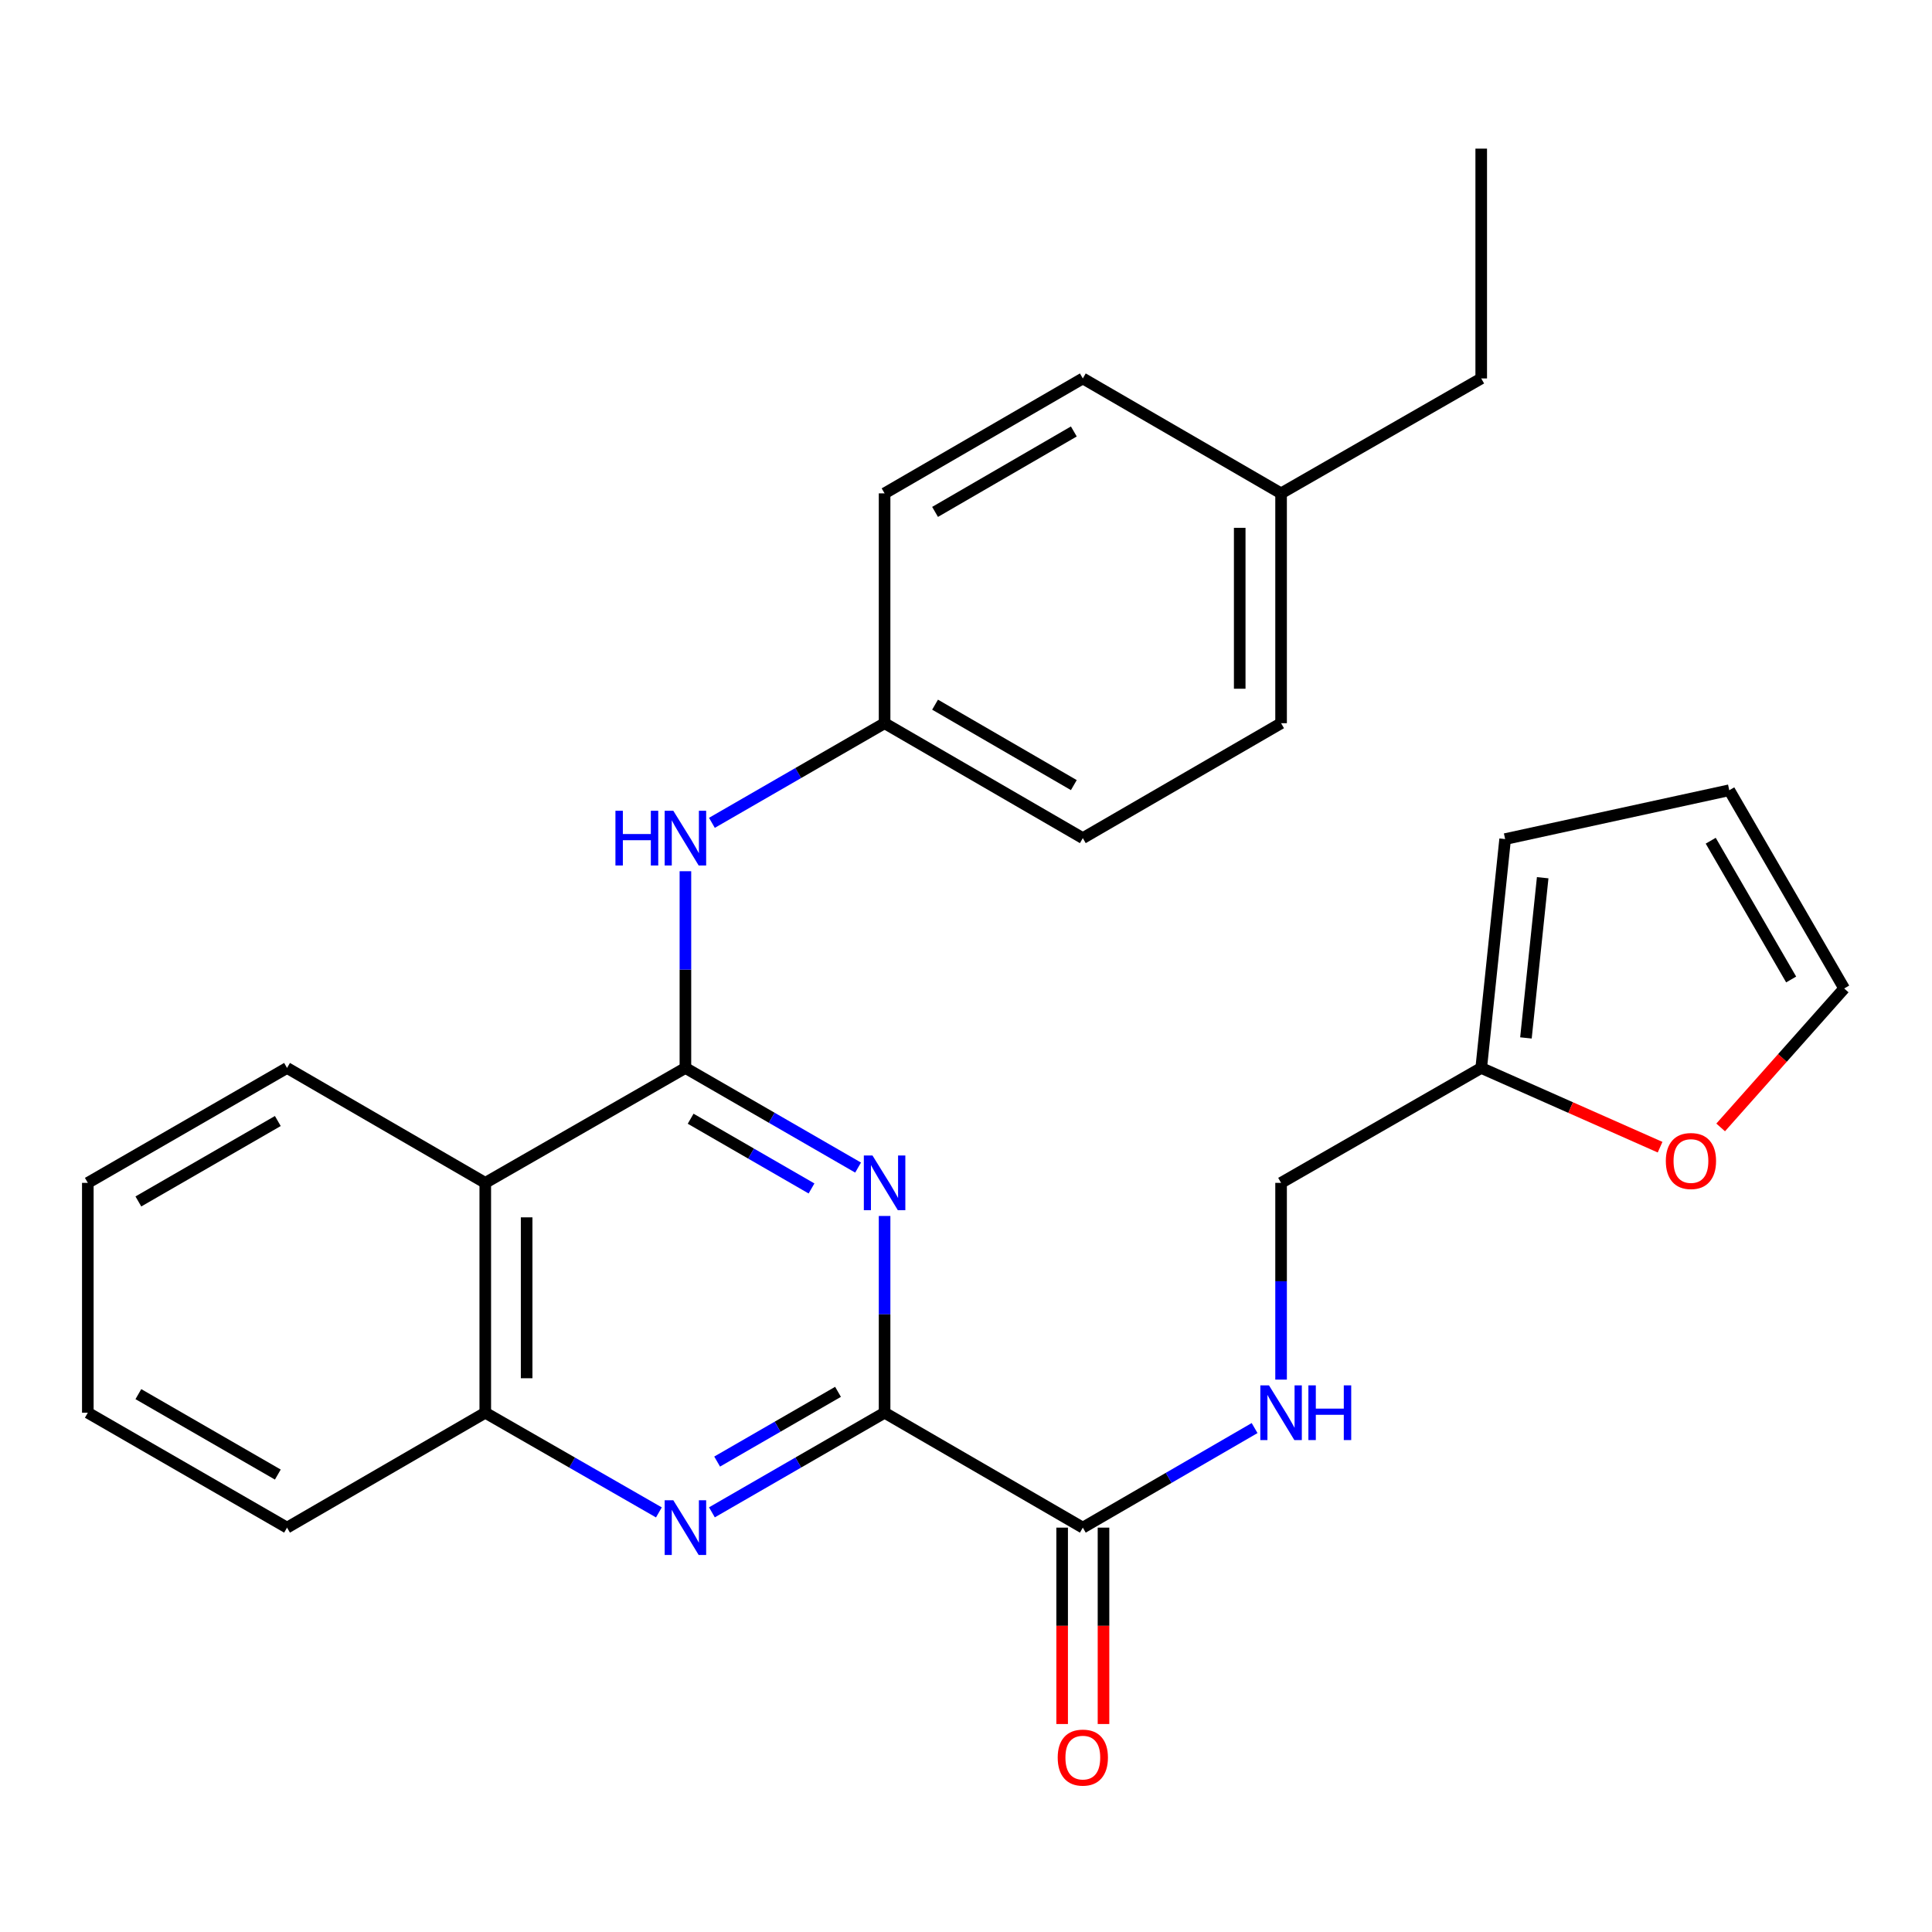 <?xml version='1.0' encoding='iso-8859-1'?>
<svg version='1.1' baseProfile='full'
              xmlns='http://www.w3.org/2000/svg'
                      xmlns:rdkit='http://www.rdkit.org/xml'
                      xmlns:xlink='http://www.w3.org/1999/xlink'
                  xml:space='preserve'
width='1000px' height='1000px' viewBox='0 0 1000 1000'>
<!-- END OF HEADER -->
<rect style='opacity:1.0;fill:#FFFFFF;stroke:none' width='1000' height='1000' x='0' y='0'> </rect>
<path class='bond-0' d='M 354.769,552.77 L 399.457,578.553' style='fill:none;fill-rule:evenodd;stroke:#000000;stroke-width:6px;stroke-linecap:butt;stroke-linejoin:miter;stroke-opacity:1' />
<path class='bond-0' d='M 399.457,578.553 L 444.146,604.336' style='fill:none;fill-rule:evenodd;stroke:#0000FF;stroke-width:6px;stroke-linecap:butt;stroke-linejoin:miter;stroke-opacity:1' />
<path class='bond-0' d='M 357.477,579.049 L 388.759,597.097' style='fill:none;fill-rule:evenodd;stroke:#000000;stroke-width:6px;stroke-linecap:butt;stroke-linejoin:miter;stroke-opacity:1' />
<path class='bond-0' d='M 388.759,597.097 L 420.041,615.145' style='fill:none;fill-rule:evenodd;stroke:#0000FF;stroke-width:6px;stroke-linecap:butt;stroke-linejoin:miter;stroke-opacity:1' />
<path class='bond-3' d='M 354.769,552.77 L 251.176,612.25' style='fill:none;fill-rule:evenodd;stroke:#000000;stroke-width:6px;stroke-linecap:butt;stroke-linejoin:miter;stroke-opacity:1' />
<path class='bond-6' d='M 354.769,552.77 L 354.769,501.858' style='fill:none;fill-rule:evenodd;stroke:#000000;stroke-width:6px;stroke-linecap:butt;stroke-linejoin:miter;stroke-opacity:1' />
<path class='bond-6' d='M 354.769,501.858 L 354.769,450.946' style='fill:none;fill-rule:evenodd;stroke:#0000FF;stroke-width:6px;stroke-linecap:butt;stroke-linejoin:miter;stroke-opacity:1' />
<path class='bond-1' d='M 457.861,629.384 L 457.861,680.302' style='fill:none;fill-rule:evenodd;stroke:#0000FF;stroke-width:6px;stroke-linecap:butt;stroke-linejoin:miter;stroke-opacity:1' />
<path class='bond-1' d='M 457.861,680.302 L 457.861,731.22' style='fill:none;fill-rule:evenodd;stroke:#000000;stroke-width:6px;stroke-linecap:butt;stroke-linejoin:miter;stroke-opacity:1' />
<path class='bond-4' d='M 457.861,731.22 L 560.467,790.7' style='fill:none;fill-rule:evenodd;stroke:#000000;stroke-width:6px;stroke-linecap:butt;stroke-linejoin:miter;stroke-opacity:1' />
<path class='bond-27' d='M 457.861,731.22 L 413.173,757.003' style='fill:none;fill-rule:evenodd;stroke:#000000;stroke-width:6px;stroke-linecap:butt;stroke-linejoin:miter;stroke-opacity:1' />
<path class='bond-27' d='M 413.173,757.003 L 368.484,782.786' style='fill:none;fill-rule:evenodd;stroke:#0000FF;stroke-width:6px;stroke-linecap:butt;stroke-linejoin:miter;stroke-opacity:1' />
<path class='bond-27' d='M 433.756,720.412 L 402.474,738.46' style='fill:none;fill-rule:evenodd;stroke:#000000;stroke-width:6px;stroke-linecap:butt;stroke-linejoin:miter;stroke-opacity:1' />
<path class='bond-27' d='M 402.474,738.46 L 371.192,756.508' style='fill:none;fill-rule:evenodd;stroke:#0000FF;stroke-width:6px;stroke-linecap:butt;stroke-linejoin:miter;stroke-opacity:1' />
<path class='bond-2' d='M 341.042,782.818 L 296.109,757.019' style='fill:none;fill-rule:evenodd;stroke:#0000FF;stroke-width:6px;stroke-linecap:butt;stroke-linejoin:miter;stroke-opacity:1' />
<path class='bond-2' d='M 296.109,757.019 L 251.176,731.22' style='fill:none;fill-rule:evenodd;stroke:#000000;stroke-width:6px;stroke-linecap:butt;stroke-linejoin:miter;stroke-opacity:1' />
<path class='bond-5' d='M 251.176,612.25 L 251.176,731.22' style='fill:none;fill-rule:evenodd;stroke:#000000;stroke-width:6px;stroke-linecap:butt;stroke-linejoin:miter;stroke-opacity:1' />
<path class='bond-5' d='M 272.585,630.095 L 272.585,713.375' style='fill:none;fill-rule:evenodd;stroke:#000000;stroke-width:6px;stroke-linecap:butt;stroke-linejoin:miter;stroke-opacity:1' />
<path class='bond-21' d='M 251.176,612.25 L 148.571,552.77' style='fill:none;fill-rule:evenodd;stroke:#000000;stroke-width:6px;stroke-linecap:butt;stroke-linejoin:miter;stroke-opacity:1' />
<path class='bond-7' d='M 560.467,790.7 L 604.922,764.932' style='fill:none;fill-rule:evenodd;stroke:#000000;stroke-width:6px;stroke-linecap:butt;stroke-linejoin:miter;stroke-opacity:1' />
<path class='bond-7' d='M 604.922,764.932 L 649.378,739.164' style='fill:none;fill-rule:evenodd;stroke:#0000FF;stroke-width:6px;stroke-linecap:butt;stroke-linejoin:miter;stroke-opacity:1' />
<path class='bond-10' d='M 549.762,790.7 L 549.762,841.526' style='fill:none;fill-rule:evenodd;stroke:#000000;stroke-width:6px;stroke-linecap:butt;stroke-linejoin:miter;stroke-opacity:1' />
<path class='bond-10' d='M 549.762,841.526 L 549.762,892.353' style='fill:none;fill-rule:evenodd;stroke:#FF0000;stroke-width:6px;stroke-linecap:butt;stroke-linejoin:miter;stroke-opacity:1' />
<path class='bond-10' d='M 571.171,790.7 L 571.171,841.526' style='fill:none;fill-rule:evenodd;stroke:#000000;stroke-width:6px;stroke-linecap:butt;stroke-linejoin:miter;stroke-opacity:1' />
<path class='bond-10' d='M 571.171,841.526 L 571.171,892.353' style='fill:none;fill-rule:evenodd;stroke:#FF0000;stroke-width:6px;stroke-linecap:butt;stroke-linejoin:miter;stroke-opacity:1' />
<path class='bond-22' d='M 251.176,731.22 L 148.571,790.7' style='fill:none;fill-rule:evenodd;stroke:#000000;stroke-width:6px;stroke-linecap:butt;stroke-linejoin:miter;stroke-opacity:1' />
<path class='bond-15' d='M 368.484,425.898 L 413.173,400.115' style='fill:none;fill-rule:evenodd;stroke:#0000FF;stroke-width:6px;stroke-linecap:butt;stroke-linejoin:miter;stroke-opacity:1' />
<path class='bond-15' d='M 413.173,400.115 L 457.861,374.332' style='fill:none;fill-rule:evenodd;stroke:#000000;stroke-width:6px;stroke-linecap:butt;stroke-linejoin:miter;stroke-opacity:1' />
<path class='bond-14' d='M 663.084,714.086 L 663.084,663.168' style='fill:none;fill-rule:evenodd;stroke:#0000FF;stroke-width:6px;stroke-linecap:butt;stroke-linejoin:miter;stroke-opacity:1' />
<path class='bond-14' d='M 663.084,663.168 L 663.084,612.25' style='fill:none;fill-rule:evenodd;stroke:#000000;stroke-width:6px;stroke-linecap:butt;stroke-linejoin:miter;stroke-opacity:1' />
<path class='bond-8' d='M 766.676,552.77 L 663.084,612.25' style='fill:none;fill-rule:evenodd;stroke:#000000;stroke-width:6px;stroke-linecap:butt;stroke-linejoin:miter;stroke-opacity:1' />
<path class='bond-9' d='M 766.676,552.77 L 812.968,573.276' style='fill:none;fill-rule:evenodd;stroke:#000000;stroke-width:6px;stroke-linecap:butt;stroke-linejoin:miter;stroke-opacity:1' />
<path class='bond-9' d='M 812.968,573.276 L 859.26,593.782' style='fill:none;fill-rule:evenodd;stroke:#FF0000;stroke-width:6px;stroke-linecap:butt;stroke-linejoin:miter;stroke-opacity:1' />
<path class='bond-11' d='M 766.676,552.77 L 779.057,434.311' style='fill:none;fill-rule:evenodd;stroke:#000000;stroke-width:6px;stroke-linecap:butt;stroke-linejoin:miter;stroke-opacity:1' />
<path class='bond-11' d='M 789.825,537.227 L 798.492,454.305' style='fill:none;fill-rule:evenodd;stroke:#000000;stroke-width:6px;stroke-linecap:butt;stroke-linejoin:miter;stroke-opacity:1' />
<path class='bond-12' d='M 890.611,583.551 L 922.578,547.591' style='fill:none;fill-rule:evenodd;stroke:#FF0000;stroke-width:6px;stroke-linecap:butt;stroke-linejoin:miter;stroke-opacity:1' />
<path class='bond-12' d='M 922.578,547.591 L 954.545,511.631' style='fill:none;fill-rule:evenodd;stroke:#000000;stroke-width:6px;stroke-linecap:butt;stroke-linejoin:miter;stroke-opacity:1' />
<path class='bond-13' d='M 779.057,434.311 L 895.066,409.026' style='fill:none;fill-rule:evenodd;stroke:#000000;stroke-width:6px;stroke-linecap:butt;stroke-linejoin:miter;stroke-opacity:1' />
<path class='bond-30' d='M 954.545,511.631 L 895.066,409.026' style='fill:none;fill-rule:evenodd;stroke:#000000;stroke-width:6px;stroke-linecap:butt;stroke-linejoin:miter;stroke-opacity:1' />
<path class='bond-30' d='M 927.102,506.977 L 885.467,435.153' style='fill:none;fill-rule:evenodd;stroke:#000000;stroke-width:6px;stroke-linecap:butt;stroke-linejoin:miter;stroke-opacity:1' />
<path class='bond-17' d='M 457.861,374.332 L 457.861,255.362' style='fill:none;fill-rule:evenodd;stroke:#000000;stroke-width:6px;stroke-linecap:butt;stroke-linejoin:miter;stroke-opacity:1' />
<path class='bond-18' d='M 457.861,374.332 L 560.467,433.812' style='fill:none;fill-rule:evenodd;stroke:#000000;stroke-width:6px;stroke-linecap:butt;stroke-linejoin:miter;stroke-opacity:1' />
<path class='bond-18' d='M 483.989,364.733 L 555.812,406.368' style='fill:none;fill-rule:evenodd;stroke:#000000;stroke-width:6px;stroke-linecap:butt;stroke-linejoin:miter;stroke-opacity:1' />
<path class='bond-16' d='M 663.084,255.362 L 663.084,374.332' style='fill:none;fill-rule:evenodd;stroke:#000000;stroke-width:6px;stroke-linecap:butt;stroke-linejoin:miter;stroke-opacity:1' />
<path class='bond-16' d='M 641.675,273.207 L 641.675,356.487' style='fill:none;fill-rule:evenodd;stroke:#000000;stroke-width:6px;stroke-linecap:butt;stroke-linejoin:miter;stroke-opacity:1' />
<path class='bond-23' d='M 663.084,255.362 L 766.676,195.882' style='fill:none;fill-rule:evenodd;stroke:#000000;stroke-width:6px;stroke-linecap:butt;stroke-linejoin:miter;stroke-opacity:1' />
<path class='bond-28' d='M 663.084,255.362 L 560.467,195.882' style='fill:none;fill-rule:evenodd;stroke:#000000;stroke-width:6px;stroke-linecap:butt;stroke-linejoin:miter;stroke-opacity:1' />
<path class='bond-20' d='M 457.861,255.362 L 560.467,195.882' style='fill:none;fill-rule:evenodd;stroke:#000000;stroke-width:6px;stroke-linecap:butt;stroke-linejoin:miter;stroke-opacity:1' />
<path class='bond-20' d='M 483.989,264.961 L 555.812,223.325' style='fill:none;fill-rule:evenodd;stroke:#000000;stroke-width:6px;stroke-linecap:butt;stroke-linejoin:miter;stroke-opacity:1' />
<path class='bond-19' d='M 560.467,433.812 L 663.084,374.332' style='fill:none;fill-rule:evenodd;stroke:#000000;stroke-width:6px;stroke-linecap:butt;stroke-linejoin:miter;stroke-opacity:1' />
<path class='bond-24' d='M 148.571,552.77 L 45.455,612.25' style='fill:none;fill-rule:evenodd;stroke:#000000;stroke-width:6px;stroke-linecap:butt;stroke-linejoin:miter;stroke-opacity:1' />
<path class='bond-24' d='M 143.8,580.237 L 71.619,621.872' style='fill:none;fill-rule:evenodd;stroke:#000000;stroke-width:6px;stroke-linecap:butt;stroke-linejoin:miter;stroke-opacity:1' />
<path class='bond-29' d='M 148.571,790.7 L 45.455,731.22' style='fill:none;fill-rule:evenodd;stroke:#000000;stroke-width:6px;stroke-linecap:butt;stroke-linejoin:miter;stroke-opacity:1' />
<path class='bond-29' d='M 143.8,763.233 L 71.619,721.598' style='fill:none;fill-rule:evenodd;stroke:#000000;stroke-width:6px;stroke-linecap:butt;stroke-linejoin:miter;stroke-opacity:1' />
<path class='bond-25' d='M 766.676,195.882 L 766.676,76.936' style='fill:none;fill-rule:evenodd;stroke:#000000;stroke-width:6px;stroke-linecap:butt;stroke-linejoin:miter;stroke-opacity:1' />
<path class='bond-26' d='M 45.455,612.25 L 45.455,731.22' style='fill:none;fill-rule:evenodd;stroke:#000000;stroke-width:6px;stroke-linecap:butt;stroke-linejoin:miter;stroke-opacity:1' />
<path  class='atom-1' d='M 451.601 598.09
L 460.881 613.09
Q 461.801 614.57, 463.281 617.25
Q 464.761 619.93, 464.841 620.09
L 464.841 598.09
L 468.601 598.09
L 468.601 626.41
L 464.721 626.41
L 454.761 610.01
Q 453.601 608.09, 452.361 605.89
Q 451.161 603.69, 450.801 603.01
L 450.801 626.41
L 447.121 626.41
L 447.121 598.09
L 451.601 598.09
' fill='#0000FF'/>
<path  class='atom-3' d='M 348.509 776.54
L 357.789 791.54
Q 358.709 793.02, 360.189 795.7
Q 361.669 798.38, 361.749 798.54
L 361.749 776.54
L 365.509 776.54
L 365.509 804.86
L 361.629 804.86
L 351.669 788.46
Q 350.509 786.54, 349.269 784.34
Q 348.069 782.14, 347.709 781.46
L 347.709 804.86
L 344.029 804.86
L 344.029 776.54
L 348.509 776.54
' fill='#0000FF'/>
<path  class='atom-7' d='M 318.549 419.652
L 322.389 419.652
L 322.389 431.692
L 336.869 431.692
L 336.869 419.652
L 340.709 419.652
L 340.709 447.972
L 336.869 447.972
L 336.869 434.892
L 322.389 434.892
L 322.389 447.972
L 318.549 447.972
L 318.549 419.652
' fill='#0000FF'/>
<path  class='atom-7' d='M 348.509 419.652
L 357.789 434.652
Q 358.709 436.132, 360.189 438.812
Q 361.669 441.492, 361.749 441.652
L 361.749 419.652
L 365.509 419.652
L 365.509 447.972
L 361.629 447.972
L 351.669 431.572
Q 350.509 429.652, 349.269 427.452
Q 348.069 425.252, 347.709 424.572
L 347.709 447.972
L 344.029 447.972
L 344.029 419.652
L 348.509 419.652
' fill='#0000FF'/>
<path  class='atom-8' d='M 656.824 717.06
L 666.104 732.06
Q 667.024 733.54, 668.504 736.22
Q 669.984 738.9, 670.064 739.06
L 670.064 717.06
L 673.824 717.06
L 673.824 745.38
L 669.944 745.38
L 659.984 728.98
Q 658.824 727.06, 657.584 724.86
Q 656.384 722.66, 656.024 721.98
L 656.024 745.38
L 652.344 745.38
L 652.344 717.06
L 656.824 717.06
' fill='#0000FF'/>
<path  class='atom-8' d='M 677.224 717.06
L 681.064 717.06
L 681.064 729.1
L 695.544 729.1
L 695.544 717.06
L 699.384 717.06
L 699.384 745.38
L 695.544 745.38
L 695.544 732.3
L 681.064 732.3
L 681.064 745.38
L 677.224 745.38
L 677.224 717.06
' fill='#0000FF'/>
<path  class='atom-10' d='M 862.228 600.936
Q 862.228 594.136, 865.588 590.336
Q 868.948 586.536, 875.228 586.536
Q 881.508 586.536, 884.868 590.336
Q 888.228 594.136, 888.228 600.936
Q 888.228 607.816, 884.828 611.736
Q 881.428 615.616, 875.228 615.616
Q 868.988 615.616, 865.588 611.736
Q 862.228 607.856, 862.228 600.936
M 875.228 612.416
Q 879.548 612.416, 881.868 609.536
Q 884.228 606.616, 884.228 600.936
Q 884.228 595.376, 881.868 592.576
Q 879.548 589.736, 875.228 589.736
Q 870.908 589.736, 868.548 592.536
Q 866.228 595.336, 866.228 600.936
Q 866.228 606.656, 868.548 609.536
Q 870.908 612.416, 875.228 612.416
' fill='#FF0000'/>
<path  class='atom-11' d='M 547.467 909.726
Q 547.467 902.926, 550.827 899.126
Q 554.187 895.326, 560.467 895.326
Q 566.747 895.326, 570.107 899.126
Q 573.467 902.926, 573.467 909.726
Q 573.467 916.606, 570.067 920.526
Q 566.667 924.406, 560.467 924.406
Q 554.227 924.406, 550.827 920.526
Q 547.467 916.646, 547.467 909.726
M 560.467 921.206
Q 564.787 921.206, 567.107 918.326
Q 569.467 915.406, 569.467 909.726
Q 569.467 904.166, 567.107 901.366
Q 564.787 898.526, 560.467 898.526
Q 556.147 898.526, 553.787 901.326
Q 551.467 904.126, 551.467 909.726
Q 551.467 915.446, 553.787 918.326
Q 556.147 921.206, 560.467 921.206
' fill='#FF0000'/>
</svg>
